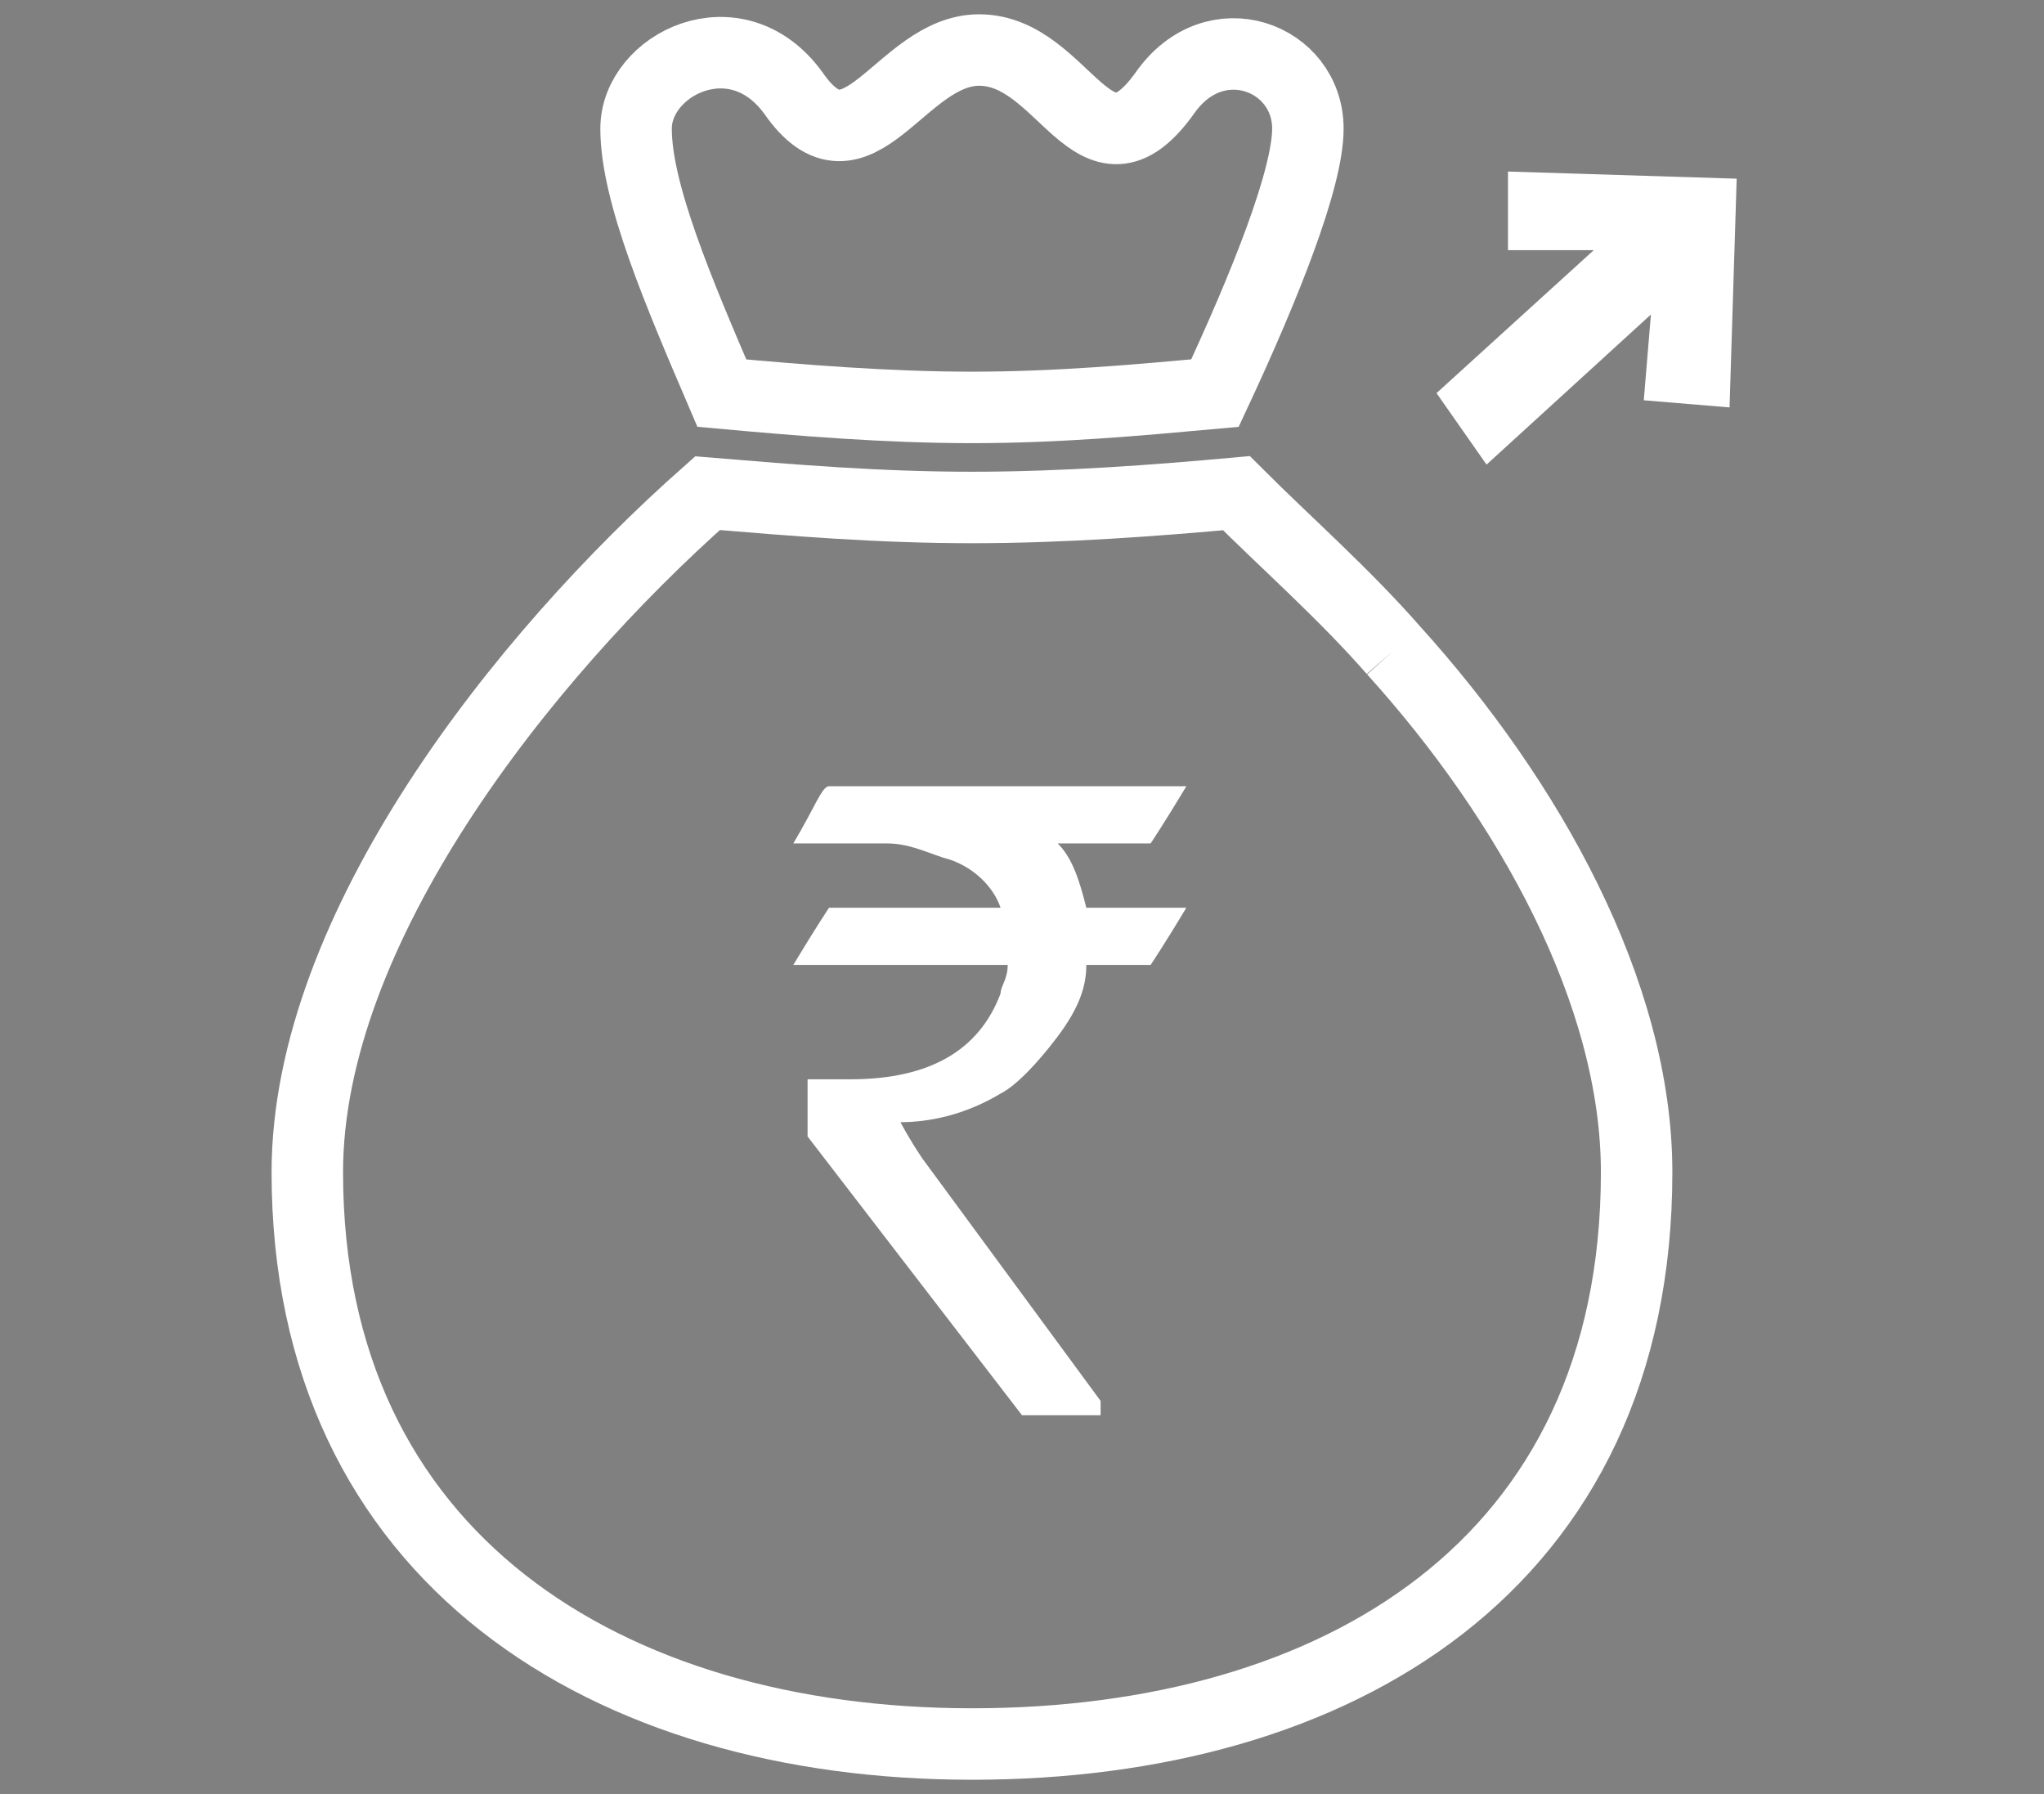 <?xml version="1.0" encoding="utf-8"?>
<!-- Generator: Adobe Illustrator 22.0.0, SVG Export Plug-In . SVG Version: 6.00 Build 0)  -->
<svg version="1.1" id="Layer_1" xmlns="http://www.w3.org/2000/svg" xmlns:xlink="http://www.w3.org/1999/xlink" x="0px" y="0px"
	 viewBox="0 0 28.6 25.1" style="enable-background:new 0 0 28.6 25.1;" xml:space="preserve">
<rect x="0" y="0" width="28.6" height="25.1" fill="#808080" stroke="none"/>
<style type="text/css">
	.st0{fill:none;stroke:#22418C;stroke-width:0.75;stroke-linecap:round;stroke-miterlimit:10;}
	.st1{fill:#FFFFFF;}
	.st2{fill:none;stroke:#FFFFFF;stroke-miterlimit:10;}
</style>
<path class="st0" d="M0.9,18.8"/>
<polygon class="st1" points="20.1,5.5 22.3,3.5 21.1,3.5 21.1,2.4 24.3,2.5 24.2,5.7 23,5.6 23.1,4.4 20.8,6.5 "/>
<g>
	<path class="st2" d="M19.5,9.1c-0.7-0.8-1.5-1.5-2.2-2.2c-1.1,0.1-2.4,0.2-3.7,0.2S11.1,7,9.9,6.9C7.3,9.2,4.3,13,4.3,16.4
		c0,5.4,4.2,8,9.3,8s9.3-2.5,9.3-8C22.9,13.9,21.4,11.2,19.5,9.1"/>
	<path class="st2" d="M13.6,5.7c1.2,0,2.3-0.1,3.4-0.2c0.7-1.5,1.3-3,1.3-3.7c0-1-1.3-1.5-2-0.5c-1,1.4-1.4-0.6-2.6-0.6
		c-1.1,0-1.7,1.9-2.6,0.6c-0.8-1.1-2.2-0.4-2.2,0.5s0.6,2.3,1.2,3.7C11.2,5.6,12.4,5.7,13.6,5.7z"/>
</g>
<g>
	<path class="st1" d="M11.6,11h5l0,0c-0.3,0.5-0.5,0.8-0.5,0.8h-1.3c0.2,0.2,0.3,0.5,0.4,0.9h1.4l0,0c-0.3,0.5-0.5,0.8-0.5,0.8h-0.9
		c0,0.3-0.1,0.6-0.4,1c-0.3,0.4-0.6,0.7-0.8,0.8c-0.5,0.3-1,0.4-1.4,0.4l0,0c0,0,0.1,0.2,0.3,0.5l2.5,3.4v0.2l0,0h-1.1
		c-2-2.6-3-3.9-3-3.9v-0.8l0,0c0.2,0,0.4,0,0.6,0c1.1,0,1.8-0.4,2.1-1.2c0-0.1,0.1-0.2,0.1-0.4h-3l0,0c0.3-0.5,0.5-0.8,0.5-0.8H14
		l0,0c-0.1-0.3-0.4-0.6-0.8-0.7c-0.3-0.1-0.5-0.2-0.8-0.2h-1.3l0,0C11.4,11.3,11.5,11,11.6,11z"/>
</g>
</svg>
